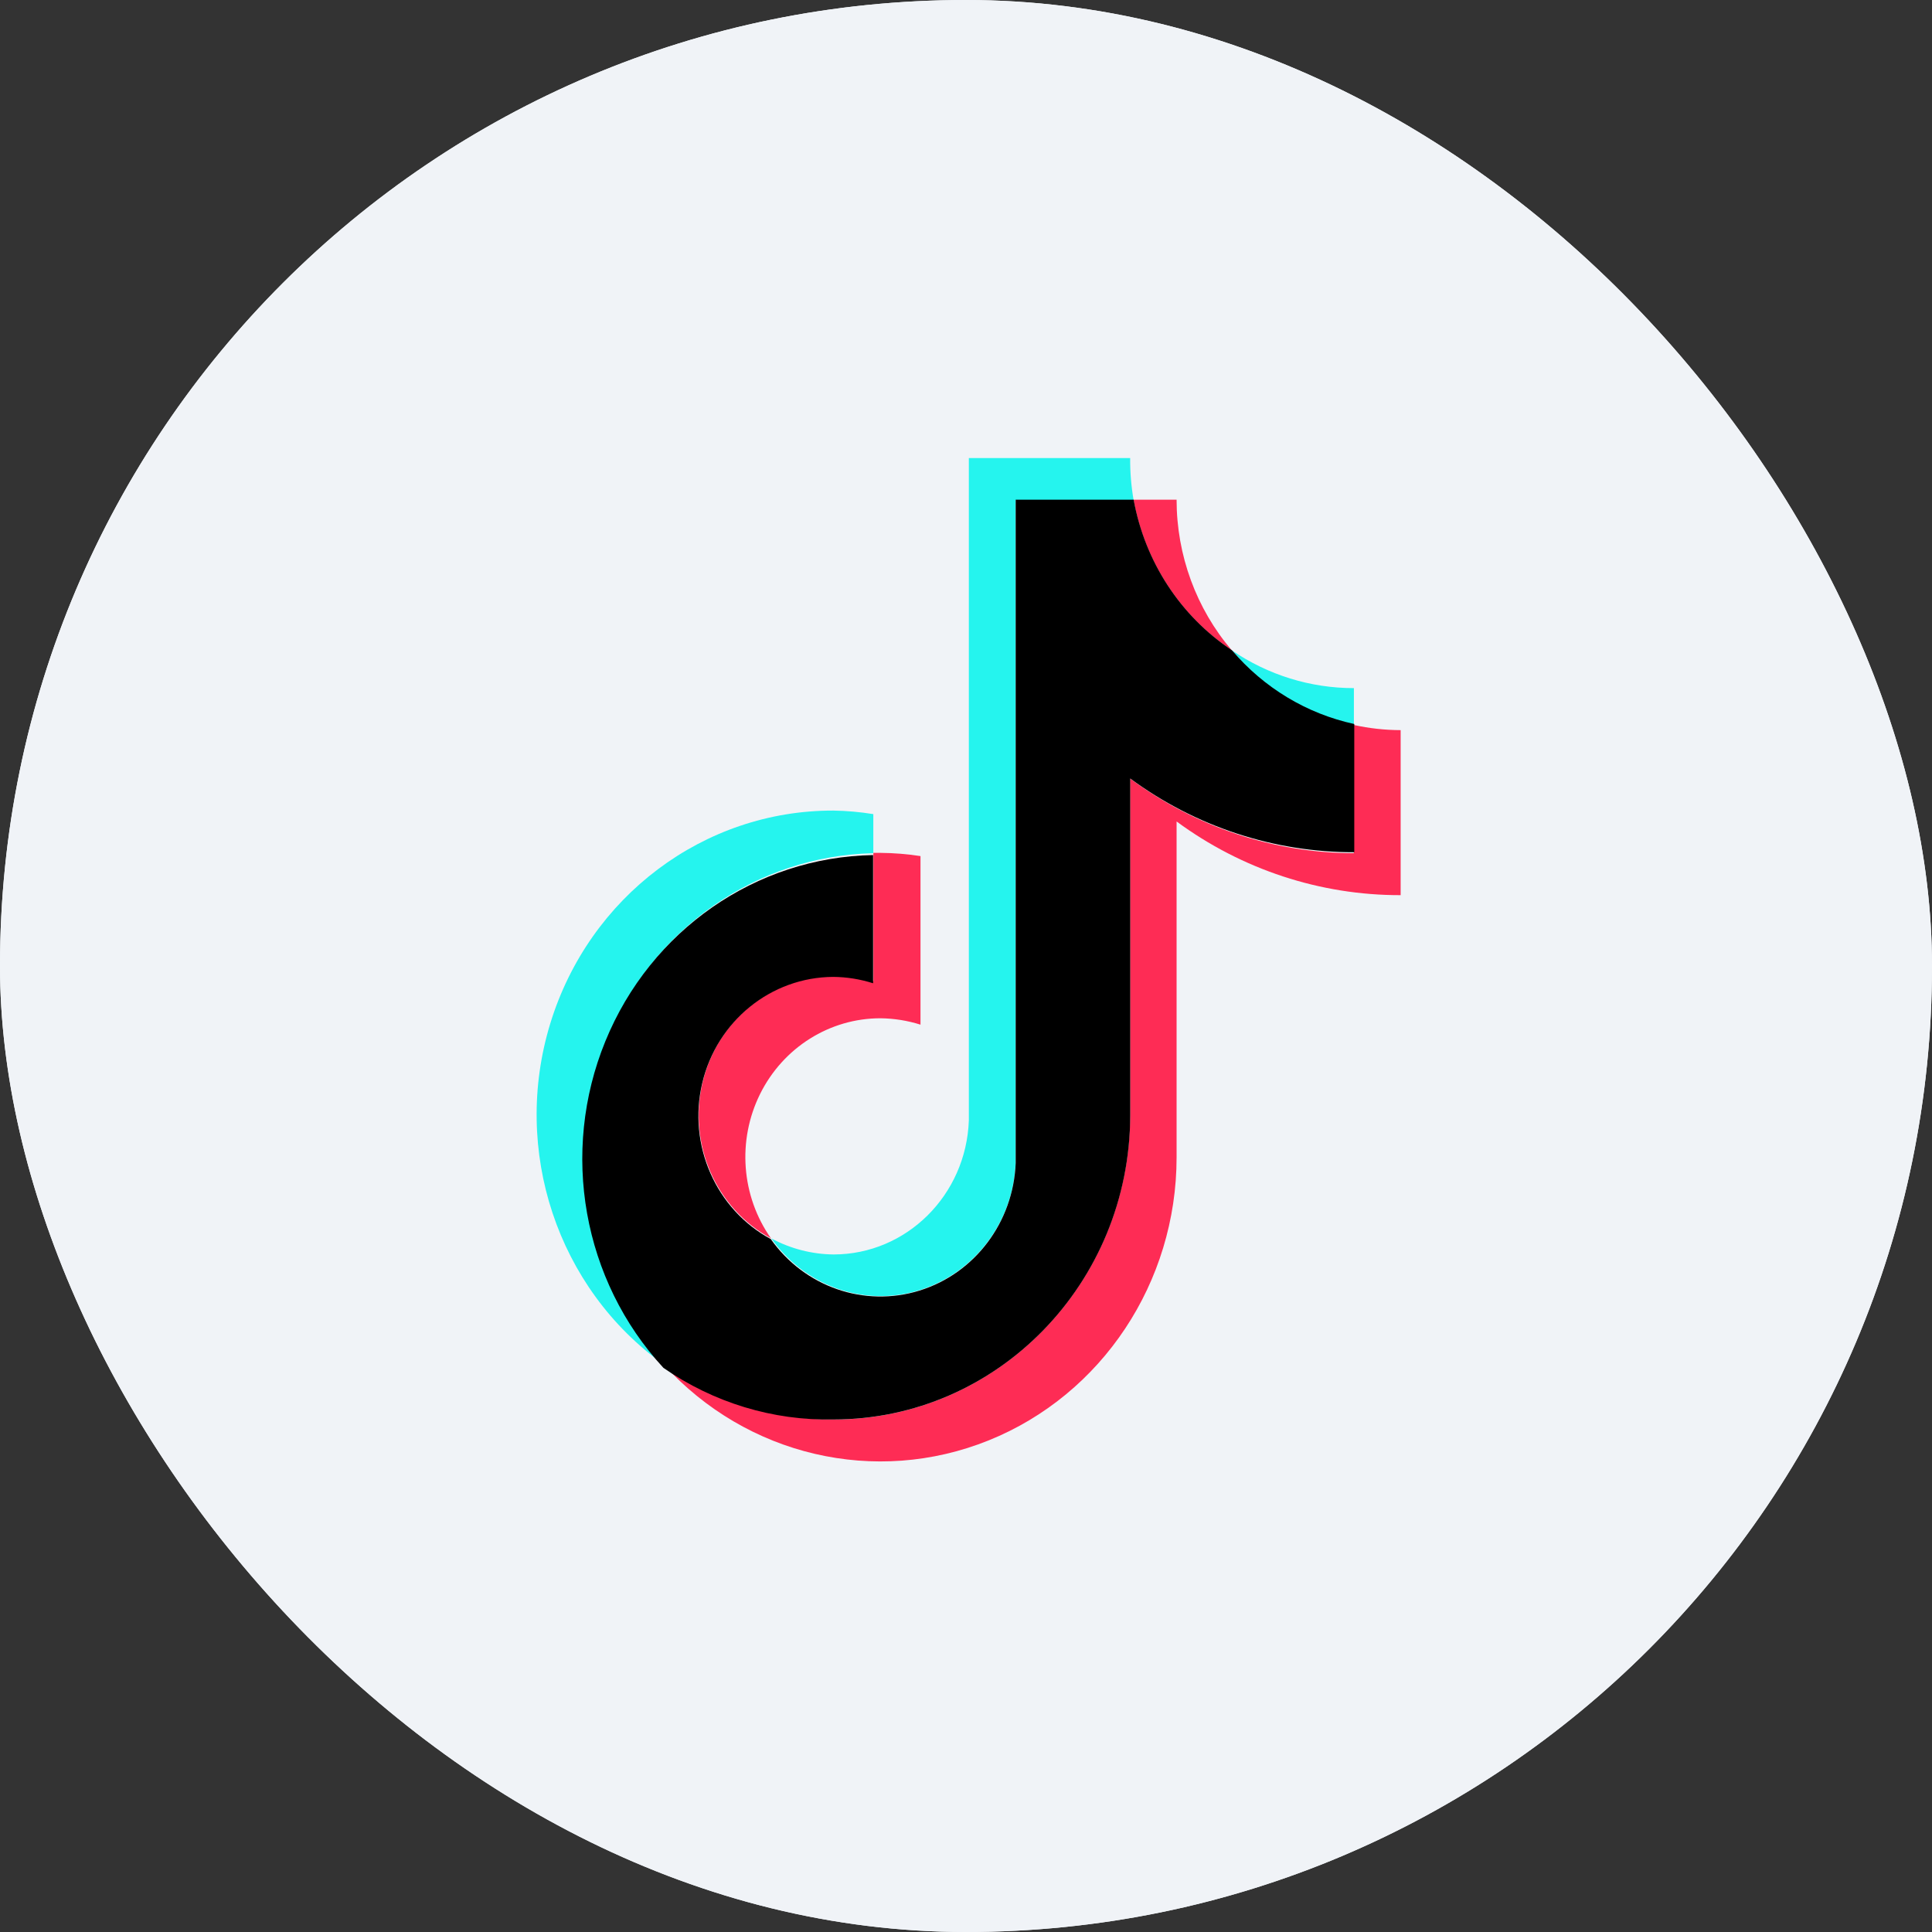 <svg width="36" height="36" viewBox="0 0 36 36" fill="none" xmlns="http://www.w3.org/2000/svg">
<rect x="0" y="0" width="36" height="36" fill="#333333" stroke="none"/>
<g clip-path="url(#clip0_1885_20035)">
<rect width="36" height="36" rx="18" fill="#F0F3F7"/>
<path d="M18 36C27.941 36 36 27.941 36 18C36 8.059 27.941 0 18 0C8.059 0 0 8.059 0 18C0 27.941 8.059 36 18 36Z" fill="#F0F3F7"/>
<path d="M16.273 15.898V15.17C16.027 15.13 15.779 15.108 15.529 15.104C13.116 15.099 10.979 16.705 10.254 19.07C9.53 21.434 10.385 24.008 12.366 25.424C10.882 23.792 10.47 21.418 11.314 19.36C12.158 17.303 14.1 15.947 16.273 15.898Z" fill="#25F4EE"/>
<path d="M16.407 24.151C17.757 24.149 18.866 23.058 18.925 21.673V9.317H21.123C21.078 9.059 21.057 8.797 21.059 8.535H18.053V20.879C18.003 22.27 16.891 23.373 15.535 23.375C15.13 23.371 14.732 23.269 14.372 23.076C14.845 23.748 15.601 24.148 16.407 24.151Z" fill="#25F4EE"/>
<path d="M25.228 13.509V12.822C24.419 12.823 23.628 12.578 22.954 12.118C23.545 12.823 24.343 13.311 25.228 13.509Z" fill="#25F4EE"/>
<path d="M22.953 12.118C22.29 11.342 21.924 10.344 21.924 9.311H21.122C21.331 10.465 21.994 11.48 22.953 12.118Z" fill="#FE2C55"/>
<path d="M15.53 18.191C14.372 18.197 13.367 19.012 13.092 20.168C12.817 21.323 13.343 22.522 14.367 23.076C13.812 22.289 13.734 21.249 14.164 20.383C14.595 19.517 15.462 18.973 16.408 18.974C16.66 18.977 16.911 19.017 17.152 19.093V15.952C16.906 15.914 16.657 15.894 16.408 15.892H16.274V18.281C16.032 18.214 15.781 18.184 15.53 18.191Z" fill="#FE2C55"/>
<path d="M25.227 13.509V15.898C23.729 15.895 22.271 15.408 21.058 14.507V20.783C21.051 23.915 18.578 26.451 15.528 26.451C14.396 26.453 13.291 26.094 12.365 25.423C13.91 27.129 16.313 27.691 18.424 26.839C20.535 25.987 21.924 23.895 21.924 21.565V15.307C23.141 16.203 24.602 16.683 26.099 16.68V13.605C25.806 13.604 25.514 13.572 25.227 13.509Z" fill="#FE2C55"/>
<path d="M21.06 20.783V14.506C22.277 15.403 23.737 15.883 25.235 15.88V13.491C24.35 13.299 23.55 12.817 22.956 12.117C21.996 11.48 21.334 10.465 21.124 9.311H18.926V21.672C18.882 22.775 18.163 23.729 17.134 24.048C16.105 24.367 14.993 23.981 14.362 23.088C13.337 22.534 12.811 21.334 13.086 20.179C13.361 19.024 14.367 18.209 15.525 18.203C15.777 18.205 16.028 18.245 16.269 18.322V15.933C14.084 15.971 12.127 17.332 11.28 19.402C10.434 21.471 10.858 23.859 12.362 25.488C13.296 26.137 14.403 26.473 15.53 26.45C18.58 26.45 21.054 23.915 21.06 20.783Z" fill="black"/>
</g>
<defs>
<clipPath id="clip0_1885_20035">
<rect width="36" height="36" rx="18" fill="white"/>
</clipPath>
</defs>
</svg>
